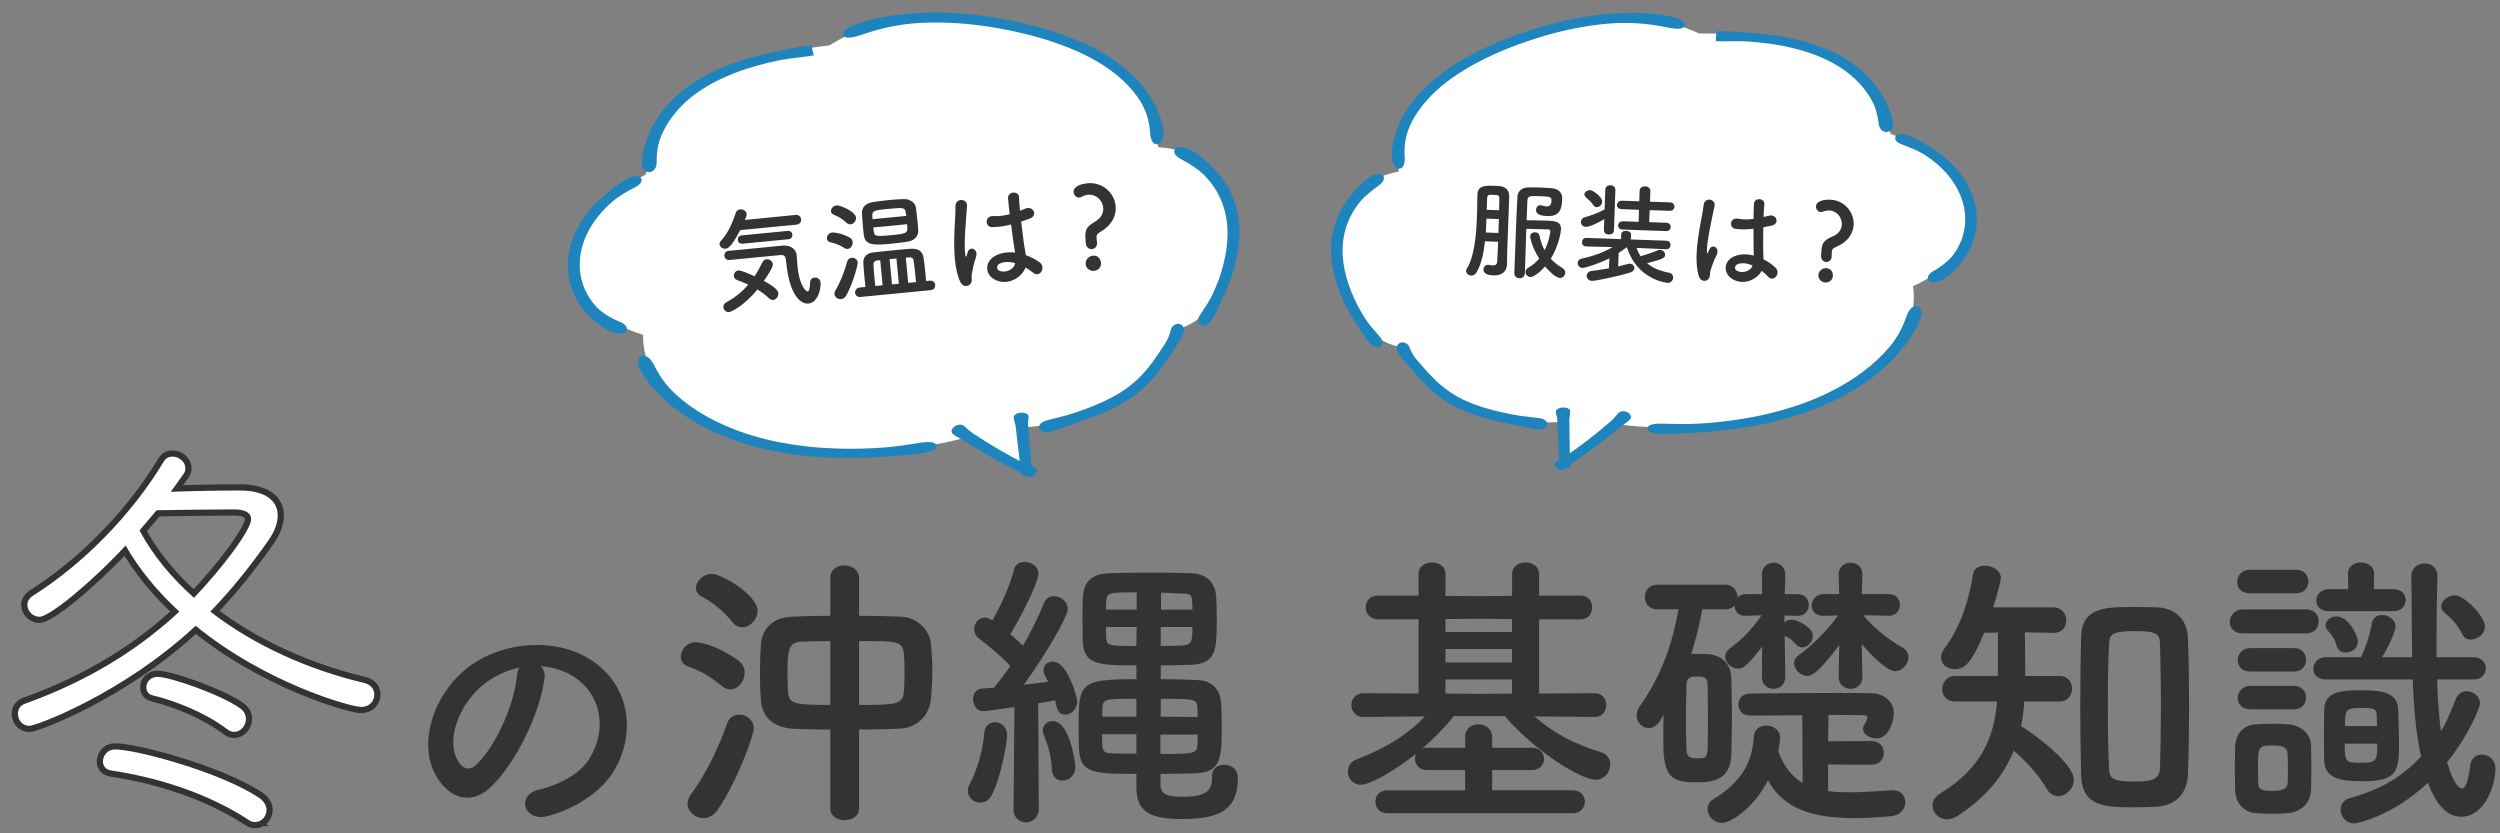 <?xml version="1.0" encoding="UTF-8"?><svg id="_レイヤー_2" xmlns="http://www.w3.org/2000/svg" xmlns:xlink="http://www.w3.org/1999/xlink" viewBox="0 0 1104 368"><rect x="0" y="0" width="1104" height="368" fill="#808080" stroke="none"/><defs><style>.cls-1{stroke:#333;stroke-width:5.48px;}.cls-1,.cls-2{fill:none;}.cls-3{fill:#fff;}.cls-4{stroke-width:1.73px;}.cls-4,.cls-5{fill:#1e84be;stroke:#1e84be;}.cls-6{fill:#333;}.cls-7{clip-path:url(#clippath);}.cls-5{stroke-width:1.8px;}</style><clipPath id="clippath"><rect class="cls-2" width="1104" height="368"/></clipPath></defs><g id="_レイヤー_1-2"><g class="cls-7"><g><path class="cls-6" d="M240.42,299.66c-1.9,15.13-12.62,37.64-24.06,48.23-9.17,8.46-19.17,3.81-24.41-6.43-7.5-14.77,.48-36.92,16.43-48,14.65-10.12,36.44-11.79,51.45-2.74,18.46,11.08,21.44,32.99,11.08,50.02-5.6,9.17-17.27,16.55-29.06,19.65-10.48,2.74-14.17-9.29-3.93-11.67,9.05-2.02,18.22-7.14,22.15-13.34,8.46-13.34,5.24-28.94-6.55-36.44-4.64-2.98-9.65-4.41-14.77-4.76,1.31,1.19,2.02,3.1,1.67,5.48Zm-26.44,2.26c-11.08,8.57-17.03,24.42-12.03,33.59,1.79,3.45,4.88,5.24,7.86,2.62,8.93-7.86,17.27-26.8,18.46-39.66,.12-1.43,.48-2.74,1.07-3.69-5.48,1.19-10.84,3.69-15.36,7.15Z"/><path class="cls-6" d="M318.88,303.03c-5.7-4.53-9.32-6.73-14.89-8.67-2.33-.78-3.37-2.59-3.37-4.4,0-2.98,2.72-6.35,6.47-6.35,1.42,0,8.42,.65,18.91,8.03,2.07,1.42,2.85,3.5,2.85,5.44,0,3.75-2.85,7.38-6.35,7.38-1.17,0-2.33-.39-3.63-1.42Zm-8.29,58.27c-3.63,0-6.99-2.98-6.99-6.47,0-1.3,.52-2.59,1.42-3.89,6.99-9.45,12.69-21.63,16.06-31.46,.91-2.72,3.11-3.89,5.44-3.89,3.11,0,6.35,2.33,6.35,6.09,0,3.11-7.38,23.31-15.8,35.74-1.81,2.72-4.27,3.88-6.47,3.88Zm12.82-86.63c-4.4-5.31-8.68-8.55-13.34-11.14-1.94-1.04-2.72-2.46-2.72-3.88,0-3.11,3.24-6.22,6.99-6.22,4.53,0,20.2,9.45,20.2,16.32,0,3.75-3.24,7.25-6.73,7.25-1.55,0-3.11-.65-4.4-2.33Zm43.25,47.52c-5.96-.13-11.52-.13-16.57-.39-9.19-.52-13.6-5.83-14.11-12.69-.26-3.63-.39-7.25-.39-10.75,0-4.53,.13-9.06,.39-13.34,.26-5.7,3.75-12.3,13.73-12.69,5.18-.26,11.01-.39,16.96-.39v-16.71c0-3.75,3.11-5.57,6.22-5.57s6.47,1.94,6.47,5.57v16.71c6.22,0,12.56,.13,18.52,.39,7.64,.26,12.69,6.47,13.21,11.78,.39,4.14,.65,8.29,.65,12.43s-.26,8.16-.65,12.3c-.65,6.48-5.44,12.56-13.86,12.95-5.57,.26-11.65,.39-17.87,.39v34.83c0,3.5-3.24,5.18-6.35,5.18s-6.35-1.68-6.35-5.18v-34.83Zm0-39.11c-4.53,0-8.8,.13-12.56,.26-5.96,.13-6.35,3.88-6.35,13.85,0,2.85,.13,5.83,.26,8.29,.52,5.18,1.94,5.83,18.65,5.83v-28.23Zm12.69,28.23c16.57,0,19.42-.26,19.81-5.96,.26-2.98,.26-5.83,.26-8.54,0-2.85,0-5.57-.26-8.03-.52-5.7-3.11-5.7-19.81-5.7v28.23Z"/><path class="cls-6" d="M432.95,354.43c-2.85,0-5.57-2.07-5.57-5.18,0-.91,.26-1.94,.91-3.11,3.11-5.83,5.83-15.02,6.35-22.53,.26-3.11,2.46-4.66,4.66-4.66,2.72,0,5.44,1.94,5.44,5.7,0,3.5-2.98,19.81-6.99,26.8-1.16,2.07-2.98,2.98-4.79,2.98Zm14.63,2.72l.39-44.93c-5.83,.91-12.82,1.81-13.73,1.81-2.98,0-4.53-2.72-4.53-5.31,0-2.33,1.3-4.53,3.88-4.66,1.56-.13,3.37-.26,5.44-.39,2.2-2.72,4.66-5.96,7.12-9.58-3.75-4.14-10.88-9.97-13.73-12.04-1.55-1.16-2.2-2.72-2.2-4.27,0-2.59,1.94-5.05,4.79-5.05,.78,0,1.42,.26,3.24,1.17,3.37-5.7,7.77-15.28,9.45-22.14,.65-2.59,2.59-3.63,4.79-3.63,2.98,0,6.09,2.07,6.09,5.18,0,4.27-9.06,21.5-12.43,26.68,1.94,1.68,4.01,3.63,5.57,5.18,3.88-6.73,7.25-13.6,9.19-18.65,.78-2.33,2.59-3.24,4.53-3.24,2.98,0,6.09,2.33,6.09,5.7s-10.1,20.59-19.42,33.41c4.02-.52,7.77-.91,10.75-1.3-.39-.91-.91-1.68-1.29-2.46-.52-1.04-.78-1.94-.78-2.72,0-2.2,1.94-3.75,4.14-3.75,6.47,0,10.75,15.8,10.75,17.48,0,3.63-2.72,5.96-5.18,5.96-2.85,0-3.63-1.55-4.53-6.34-1.94,.39-4.66,.78-7.51,1.29l.26,46.62c0,3.88-2.85,5.96-5.7,5.96s-5.44-1.94-5.44-5.83v-.13Zm16.96-17.35c-.26-5.18-1.55-10.49-3.5-14.89-.39-.91-.52-1.68-.52-2.46,0-2.46,2.07-4.01,4.27-4.01,8.03,0,10.1,19.81,10.1,20.2,0,3.88-2.98,6.09-5.7,6.09-2.33,0-4.53-1.55-4.66-4.92Zm47.91,6.86c.26,4.79,4.01,5.18,10.36,5.18,11.91,0,12.43-4.4,12.43-9.06,0-3.5,2.59-5.05,5.31-5.05,1.68,0,6.09,.78,6.09,5.83,0,14.37-8.42,18.13-24.86,18.13-14.37,0-19.94-3.63-19.94-13.73v-6.22c-19.29,0-24.99-.26-25.38-11.52-.13-2.59-.13-7.12-.13-11.14,0-17.48,1.16-19.16,25.51-19.16v-6.09c-17.61,0-23.31-.39-23.7-11.14,0-2.2-.13-5.83-.13-9.32s.13-7.12,.13-8.94c.26-6.35,2.72-11.01,11.65-11.26,5.7-.26,12.04-.26,18.39-.26s12.69,0,18.13,.26c7.25,.26,10.49,5.05,10.75,10.36,.13,1.94,.26,5.57,.26,9.32,0,13.98,0,20.33-11.65,20.72-4.4,.13-8.81,.26-13.08,.26v6.09c5.31,0,10.62,.13,16.06,.39,7.25,.26,10.36,4.79,10.62,10.49,.13,2.2,.26,5.7,.26,9.32,0,14.5-.26,20.98-11.52,21.37-5.05,.13-10.36,.26-15.54,.26v4.92Zm-10.62-22.4h-15.15c0,7.51,.13,8.29,4.53,8.42,3.11,.13,6.86,.13,10.62,.13v-8.55Zm0-15.67c-14.63,0-14.76,0-15.02,4.66v3.24h15.02v-7.9Zm.13-47c-12.56,0-13.21,0-13.47,4.27,0,.78-.13,2.07-.13,3.37h13.6v-7.64Zm0,15.28h-13.6c0,1.81,.13,3.5,.13,4.53,.13,3.75,1.04,3.88,13.34,3.88l.13-8.42Zm10.49,47.52v8.55c15.02,0,16.19-.13,16.32-4.27,0-1.16,.13-2.59,.13-4.27h-16.45Zm.13-47.52v8.42c3.24,0,6.6-.13,9.71-.26,4.27-.26,4.27-2.33,4.27-8.16h-13.99Zm16.32,39.75c0-1.43-.13-2.72-.13-3.75-.13-4.14-.39-4.27-16.19-4.27v7.9l16.32,.13Zm-2.33-47.39c0-1.56-.13-2.85-.13-3.63-.26-2.85-.52-3.37-4.27-3.5-3.11-.13-6.22-.26-9.45-.39v7.51h13.86Z"/><path class="cls-6" d="M612.68,359.1c-3.5,0-5.31-2.46-5.31-5.05s1.81-5.05,5.31-5.05h34.32v-8.94h-16.83c-3.5,0-5.31-2.46-5.31-4.92,0-.78,.13-1.55,.52-2.33-10.23,8.16-20.59,13.73-24.47,13.73-3.5,0-5.7-2.85-5.7-5.83,0-2.2,1.16-4.4,4.01-5.44,12.69-4.79,22.4-10.88,30.04-18.91l-27.06,.26h-.13c-3.5,0-5.31-2.59-5.31-5.18,0-2.72,1.81-5.31,5.44-5.31l24.22,.13v-32.76h-17.74c-3.75,0-5.57-2.59-5.57-5.31s1.81-5.18,5.57-5.18h17.74v-9.45c0-3.5,2.98-5.18,5.96-5.18s5.96,1.68,5.96,5.18v9.58l14.89,.13,14.5-.13v-9.58c0-3.5,2.98-5.18,5.96-5.18s5.96,1.68,5.96,5.18v9.45h18.26c3.5,0,5.18,2.59,5.18,5.18,0,2.72-1.68,5.31-5.18,5.31h-18.26v32.76l24.6-.13c3.37,0,5.05,2.59,5.05,5.18,0,2.72-1.68,5.31-4.92,5.31h-.13l-26.67-.26c8.81,7.64,18.13,12.43,29.39,15.8,2.85,.91,4.14,3.11,4.14,5.44,0,3.37-2.59,6.74-6.6,6.74-5.96,0-25.9-11.78-40.01-28.1h-22.53c-3.75,4.79-8.55,9.71-13.85,14.24,.65-.26,1.29-.26,2.07-.26h16.83v-4.79c0-3.75,2.85-5.57,5.83-5.57s6.09,1.94,6.09,5.7v4.66h17.61c3.5,0,5.31,2.46,5.31,4.92s-1.81,4.92-5.31,4.92h-17.61v8.94h35.61c3.5,0,5.31,2.46,5.31,5.05s-1.81,5.05-5.31,5.05h-81.84Zm55.03-85.72l-14.5-.13-14.89,.13v5.7h29.39v-5.7Zm0,13.21h-29.39v5.96h29.39v-5.96Zm0,13.47h-29.39v6.22l15.02,.13,14.37-.13v-6.22Z"/><path class="cls-6" d="M788.39,298.88c0,3.5-2.59,5.31-5.18,5.31s-5.18-1.81-5.18-5.31v-.13l.13-13.21c-7.12,9.45-9.06,9.71-10.62,9.71-2.98,0-5.7-2.59-5.7-5.31,0-1.17,.52-2.46,1.94-3.5,5.44-4.01,10.1-8.67,14.11-14.76l-7.12,.26h-.26c-2.98,0-4.53-2.2-4.53-4.53-.91,1.04-2.33,1.68-4.14,1.68h-10.1c-1.3,6.86-2.85,13.47-4.92,19.68h5.44c8.29,0,12.17,4.4,12.3,10.88,.13,5.83,.26,11.39,.26,16.96s-.13,11.14-.26,16.7c-.39,10.88-7.77,12.17-15.15,12.17-10.88,0-14.89-1.81-14.89-17.48,0-4.27,0-8.42,.13-12.43l-1.55,2.72c-1.43,2.2-3.24,3.24-4.92,3.24-2.85,0-5.44-2.46-5.44-5.57,0-1.16,.39-2.59,1.29-3.88,9.19-13.34,13.98-25.51,17.22-42.99h-9.45c-3.63,0-5.44-2.72-5.44-5.44s1.81-5.44,5.44-5.44h30.04c3.63,0,5.44,2.85,5.44,5.57,.78-.78,2.07-1.42,3.5-1.42h7.38l-.13-8.42v-.13c0-3.5,2.59-5.31,5.18-5.31s5.18,1.81,5.18,5.31v.13l-.26,8.42h5.7c3.37,0,4.92,2.33,4.92,4.79,0,2.33-1.55,4.79-4.79,4.79h-.13l-5.83-.13v3.11c.78-.78,1.81-1.29,2.98-1.29,2.72,0,9.58,3.37,9.58,7.12,0,2.72-2.33,5.18-4.79,5.18-.91,0-1.94-.52-2.85-1.55-1.43-1.81-2.85-2.59-4.79-3.63l.26,18v.13Zm-34.19,20.07c0-5.57,0-11.14-.13-16.45,0-2.98-1.04-3.75-4.66-3.75-3.24,0-4.66,.65-4.66,3.88-.13,4.92-.26,10.23-.26,15.54,0,4.27,.13,8.68,.26,12.82,.13,2.85,.91,3.88,4.79,3.88,3.37,0,4.27-.13,4.53-4.01,.13-3.88,.13-7.9,.13-11.91Zm53.09,18.64v11.78c2.98,.39,6.09,.52,9.32,.52,5.96,0,12.43-.52,19.04-.91h.39c3.5,0,5.31,2.59,5.31,5.31s-1.94,5.7-5.96,6.09c-6.09,.65-11.65,.91-16.57,.91-21.36,0-32.11-5.83-38.07-16.7-5.96,11.66-15.93,18.78-20.33,18.78-3.76,0-6.35-3.11-6.35-6.09,0-1.55,.65-3.24,2.46-4.27,13.08-8.03,17.22-16.7,18-27.84,.26-3.37,2.85-4.79,5.44-4.79,2.98,0,6.09,1.94,6.09,5.18v.52c-.13,1.94-.39,3.89-.78,5.83,2.59,6.73,6.21,11.14,10.75,13.85l-.13-29.91c-9.32,.13-18.26,.13-23.18,.13-3.37,0-5.05-2.46-5.05-4.92,0-2.33,1.68-4.79,5.05-4.79,8.54-.13,24.08-.26,37.68-.26,6.22,0,11.91,0,16.32,.13,4.92,.13,9.58,3.5,9.58,8.8,0,2.98-1.94,11.14-7.64,11.14-2.98,0-5.96-1.81-5.96-4.27,0-.52,.13-1.04,.52-1.68,.39-.52,.78-1.3,1.17-2.33,.13-.39,.26-.65,.26-.91,0-.78-.65-1.04-1.81-1.04-3.75-.13-9.32-.13-15.41-.13l-.13,11.65,19.04-.13c3.75,0,5.57,2.59,5.57,5.18,0,2.72-1.81,5.31-5.57,5.31l-19.04-.13Zm15.15-38.72c0,3.5-2.59,5.31-5.18,5.31-2.72,0-5.31-1.81-5.31-5.31v-.13l.26-13.86c-9.58,12.82-12.43,13.6-14.11,13.6-2.98,0-5.83-2.85-5.83-5.57,0-1.29,.65-2.59,2.07-3.63,5.44-3.88,12.17-10.23,17.35-17.48l-6.35,.13h-.26c-3.37,0-5.05-2.2-5.05-4.53,0-2.46,1.94-5.05,5.31-5.05h6.86l-.26-8.42v-.13c0-3.5,2.59-5.31,5.31-5.31s5.18,1.81,5.18,5.31v.13l-.26,8.42h11.91c3.37,0,4.92,2.33,4.92,4.79,0,2.33-1.68,4.79-4.79,4.79h-.13l-11.27-.26c5.05,6.09,10.62,10.36,17.22,14.24,1.94,1.04,2.72,2.72,2.72,4.4,0,2.98-2.72,6.09-5.83,6.09-3.89,0-11.4-8.03-14.76-11.91l.26,14.25v.13Z"/><path class="cls-6" d="M893.92,309.76c-.26,3.75-.65,7.38-1.43,10.88,7.51,4.66,23.31,16.83,23.31,23.7,0,4.01-3.5,7.25-6.86,7.25-1.94,0-3.88-.91-5.18-3.37-3.11-5.57-9.32-12.43-14.5-16.71-4.4,10.88-12.04,20.46-24.73,28.75-1.68,1.04-3.24,1.56-4.66,1.56-3.75,0-6.47-2.98-6.47-6.09,0-1.94,1.04-3.88,3.37-5.31,17.87-10.88,23.83-24.35,25.12-40.66h-18.52c-3.88,0-5.7-2.72-5.7-5.44s1.94-5.83,5.7-5.83h18.91v-19.16l-6.09,.13c-5.44,13.34-8.68,16.06-12.95,16.06-3.24,0-6.09-2.07-6.09-5.05,0-1.3,.39-2.59,1.56-4.14,7.25-9.71,10.88-21.75,12.56-32.76,.39-2.59,2.72-3.75,5.18-3.75,3.37,0,7.12,2.07,7.12,5.31,0,.65-.13,2.33-3.37,13.08h26.54c3.76,0,5.7,2.85,5.7,5.7s-1.81,5.57-5.44,5.57h-.26l-12.56-.26c.13,5.96,.13,13.73,.13,19.29h15.28c3.63,0,5.44,2.85,5.44,5.57s-1.81,5.7-5.44,5.7h-15.67Zm48.95,46.75c-13.21,0-23.44-.13-23.83-14.25-.26-9.71-.39-20.2-.39-30.69s.13-21.11,.39-30.69c.39-12.69,11.01-12.82,22.27-12.82,3.75,0,7.64,0,11.14,.13,7.9,.26,13.47,5.18,13.73,13.6,.39,9.19,.52,19.42,.52,29.78s-.13,20.72-.52,30.3c-.26,8.16-4.92,13.85-13.99,14.37-2.72,.13-5.96,.26-9.32,.26Zm11.39-45.19c0-9.58-.13-19.04-.39-26.67-.13-4.66-1.04-5.96-11.14-5.96-10.88,0-11.27,1.94-11.39,5.96-.39,7.51-.52,16.7-.52,25.9,0,10.1,.13,20.33,.52,28.62,.13,4.79,1.68,5.96,11.91,5.96,8.03,0,10.49-1.43,10.62-6.35,.26-8.16,.39-17.87,.39-27.45Z"/><path class="cls-6" d="M990.51,279.72c-4.01,0-5.83-2.46-5.83-5.05,0-2.72,2.07-5.57,5.83-5.57h27.84c3.75,0,5.57,2.59,5.57,5.31s-1.81,5.31-5.57,5.31h-27.84Zm19.68,79.38c-1.94,.13-4.27,.26-6.73,.26s-4.92-.13-7.12-.26c-5.57-.39-9.19-4.53-9.32-10.23,0-3.37-.13-6.73-.13-9.97s.13-6.35,.13-9.19c.13-4.92,3.24-9.58,9.19-9.84,2.59-.13,5.18-.26,7.64-.26s4.79,.13,6.73,.26c4.66,.26,9.84,3.63,9.97,9.19,.13,2.98,.13,6.47,.13,9.97s0,6.86-.13,9.71c-.13,5.83-4.27,9.84-10.36,10.36Zm-16.7-97.12c-3.75,0-5.57-2.46-5.57-4.92,0-2.72,1.94-5.44,5.57-5.44h20.59c3.5,0,5.31,2.59,5.31,5.18s-1.81,5.18-5.31,5.18h-20.59Zm.26,34.57c-3.75,0-5.57-2.46-5.57-4.92,0-2.72,1.94-5.44,5.57-5.44h19.29c3.5,0,5.31,2.59,5.31,5.18s-1.81,5.18-5.31,5.18h-19.29Zm0,16.7c-3.75,0-5.57-2.46-5.57-4.92,0-2.72,1.94-5.44,5.57-5.44h19.29c3.5,0,5.31,2.59,5.31,5.18s-1.81,5.18-5.31,5.18h-19.29Zm16.57,26.16c0-2.46,0-4.92-.13-6.73-.26-2.98-2.59-3.5-6.6-3.5-6.47,0-6.47,.78-6.47,10.1,0,2.46,.13,4.92,.13,6.86,.13,2.72,1.81,3.11,6.86,3.11s6.09-1.94,6.09-3.24c.13-1.81,.13-4.27,.13-6.6Zm65.91-39.36c.26,8.03,.78,15.93,1.68,22.92,2.85-4.79,4.79-9.71,6.6-14.37,.91-2.33,2.85-3.37,4.79-3.37,2.85,0,5.83,2.2,5.83,5.31,0,1.94-4.79,13.99-14.5,26.03,3.24,11.26,6.09,11.66,6.6,11.66,1.42,0,2.72-2.85,3.63-10.36,.39-3.11,2.72-4.66,5.18-4.66,2.85,0,5.96,2.2,5.96,6.34,0,6.35-4.27,21.11-15.15,21.11-5.96,0-11.14-5.05-14.63-15.02-16.06,15.02-31.47,18-32.63,18-3.63,0-5.96-3.11-5.96-6.09,0-2.2,1.29-4.4,4.27-5.18,14.76-4.02,23.95-10.49,31.21-18.26-2.2-10.23-3.24-21.88-3.63-34.06h-38.46c-3.75,0-5.44-2.33-5.44-4.66,0-2.59,1.94-5.18,5.44-5.18h15.54c2.07-4.02,3.88-9.58,4.79-14.76,.52-2.72,2.46-3.88,4.53-3.88,2.85,0,5.96,2.07,5.96,5.18,0,1.16-1.42,6.09-5.96,13.47h13.34c-.26-11.91-.13-24.09-.39-35.61v-.13c0-3.75,2.98-5.7,5.83-5.7s5.7,1.81,5.7,5.83v.13c-.26,8.42-.39,18.39-.39,28.62v6.86h16.45c3.5,0,5.31,2.46,5.31,4.92s-1.81,4.92-5.31,4.92h-16.19Zm-47.91-30.17c-3.75,0-5.44-2.33-5.44-4.66,0-2.46,1.94-5.05,5.44-5.05h8.68l-.13-6.73v-.13c0-3.24,2.85-4.92,5.7-4.92s5.83,1.68,5.83,5.05l-.13,6.73h8.8c3.5,0,5.31,2.46,5.31,4.79,0,2.46-1.81,4.92-5.31,4.92h-28.75Zm-1.94,66.3c-.13-2.33-.13-5.83-.13-9.58,0-5.05,0-10.36,.13-13.47,.26-8.16,8.55-8.29,16.83-8.29,6.86,0,15.54,.39,15.8,8.16,.13,4.14,.39,9.71,.39,14.76,0,11.91-.13,17.22-15.54,17.22-9.19,0-17.09-.65-17.48-8.81Zm9.45-48.04c-1.81,0-3.5-.91-4.01-2.98-.65-2.98-2.07-4.66-3.76-6.6-.78-.78-1.04-1.68-1.04-2.46,0-2.2,2.33-3.89,4.79-3.89,5.57,0,9.45,8.94,9.45,11.01,0,3.11-2.72,4.92-5.44,4.92Zm-.39,40.27c0,8.03,.26,8.42,6.99,8.42s7.38-.39,7.38-8.42h-14.37Zm14.24-7.77c0-1.81-.13-3.63-.13-5.05-.13-2.33-.78-2.98-6.73-2.98-7.25,0-7.25,.91-7.25,8.03h14.11Zm41.44-38.2c-1.55,0-2.98-.65-3.75-2.33-2.33-4.79-5.31-7.38-8.03-9.71-.91-.78-1.3-1.68-1.3-2.59,0-2.46,3.11-4.92,5.96-4.92,4.27,0,13.34,9.19,13.34,13.85,0,3.24-3.24,5.7-6.22,5.7Z"/></g><g><path class="cls-1" d="M75.42,217.18c10.43-.38,21.62-.57,30.53-.57,11.57,0,16.69,4.74,16.69,11,0,3.22-1.33,7.02-3.98,10.81-6.64,9.48-14.98,20.48-25.79,31.67,19.34,14.98,43.61,25.79,67.88,31.48,3.22,.76,4.55,3.03,4.55,5.12,0,2.84-2.09,5.5-5.88,5.5-4.17,0-41.72-10.24-73.01-35.84-32.62,30.34-70.73,44.18-73.38,44.18-3.22,0-5.12-2.65-5.12-5.31,0-1.9,.95-3.79,3.41-4.55,29.96-10.81,51.58-25.41,67.88-40.58-9.67-8.91-17.83-18.77-23.7-29.2-15.74,16.88-33.75,31.48-38.11,31.48-2.84,0-5.31-2.47-5.31-5.31,0-1.33,.76-2.84,2.47-3.98,21.62-13.65,43.23-35.08,57.83-59.35,.95-1.52,2.27-2.09,3.79-2.09,2.84,0,5.69,2.27,5.69,5.12,0,.76-.19,1.71-.76,2.47l-5.69,7.96Zm34.32,144.87c-17.83-11.76-40.2-18.77-60.68-21.81-2.47-.38-3.6-2.09-3.6-3.98,0-2.65,2.09-5.31,5.31-5.31,9.1,0,46.46,9.86,63.71,21.43,2.28,1.52,3.22,3.6,3.22,5.31,0,2.84-2.27,5.31-4.93,5.31-.95,0-2.09-.19-3.03-.95Zm1.14-132.74c0-3.03-2.84-4.36-7.58-4.36-9.86,0-22.19,.19-34.13,.38l-7.58,8.91c5.88,11,14.22,21.05,24.08,29.77,12.52-13.08,25.22-29.96,25.22-34.7Zm-10.81,92.54c-9.48-7.21-22.57-12.32-32.62-14.79-1.9-.38-2.84-1.9-2.84-3.6,0-2.09,1.71-4.55,4.93-4.55,5.69,0,28.25,7.97,36.41,13.84,1.9,1.33,2.65,3.04,2.65,4.74,0,2.84-2.27,5.69-5.12,5.69-1.14,0-2.27-.38-3.41-1.33Z"/><path class="cls-3" d="M75.42,217.18c10.43-.38,21.62-.57,30.53-.57,11.57,0,16.69,4.74,16.69,11,0,3.22-1.33,7.02-3.98,10.81-6.64,9.48-14.98,20.48-25.79,31.67,19.34,14.98,43.61,25.79,67.88,31.48,3.22,.76,4.55,3.03,4.55,5.12,0,2.84-2.09,5.5-5.88,5.5-4.17,0-41.72-10.24-73.01-35.84-32.62,30.34-70.73,44.18-73.38,44.18-3.22,0-5.12-2.65-5.12-5.31,0-1.9,.95-3.79,3.41-4.55,29.96-10.81,51.58-25.41,67.88-40.58-9.67-8.91-17.83-18.77-23.7-29.2-15.74,16.88-33.75,31.48-38.11,31.48-2.84,0-5.31-2.47-5.31-5.31,0-1.33,.76-2.84,2.47-3.98,21.62-13.65,43.23-35.08,57.83-59.35,.95-1.52,2.27-2.09,3.79-2.09,2.84,0,5.69,2.27,5.69,5.12,0,.76-.19,1.71-.76,2.47l-5.69,7.96Zm34.32,144.87c-17.83-11.76-40.2-18.77-60.68-21.81-2.47-.38-3.6-2.09-3.6-3.98,0-2.65,2.09-5.31,5.31-5.31,9.1,0,46.46,9.86,63.71,21.43,2.28,1.52,3.22,3.6,3.22,5.31,0,2.84-2.27,5.31-4.93,5.31-.95,0-2.09-.19-3.03-.95Zm1.14-132.74c0-3.03-2.84-4.36-7.58-4.36-9.86,0-22.19,.19-34.13,.38l-7.58,8.91c5.88,11,14.22,21.05,24.08,29.77,12.52-13.08,25.22-29.96,25.22-34.7Zm-10.81,92.54c-9.48-7.21-22.57-12.32-32.62-14.79-1.9-.38-2.84-1.9-2.84-3.6,0-2.09,1.71-4.55,4.93-4.55,5.69,0,28.25,7.97,36.41,13.84,1.9,1.33,2.65,3.04,2.65,4.74,0,2.84-2.27,5.69-5.12,5.69-1.14,0-2.27-.38-3.41-1.33Z"/></g><g><path class="cls-3" d="M285.18,77.03s3.93-26.58,24.39-40.05c20.46-13.47,56.7-16.94,56.7-16.94,0,0,10.24-6.54,20.71-9.56,10.47-3.02,41.21-4.57,68.6,2.74s39.78,17.14,46.44,24.97c6.66,7.83,8.79,23.81,8.79,23.81l.76,3.1s11.76-.35,20.14,8.16c8.39,8.51,15.47,22.99,13.5,36.09-1.98,13.09-8.18,30.38-24.11,35.71,.42,6.65-12.99,25.18-32.61,34.28-19.62,9.1-36.42,9.37-36.42,9.37l1.72,18.36-27.24-14s-11.51,4.26-38.88,5.99-47.53,2.22-81.24-16.48c-24.4-13.39-22.38-34.74-22.38-34.74,0,0-21.09-5.35-29.46-22.5-8.37-17.16,8.46-34.72,14.39-38.63,5.92-3.91,16.21-9.67,16.21-9.67Z"/><path class="cls-5" d="M268.27,86.32c1.66-1.38,3.42-2.74,5.09-3.95,.85-.59,1.66-1.17,2.46-1.65,.39-.25,.77-.49,1.14-.7,.38-.21,.73-.4,1.07-.58,.85-.46,1.79-.71,2.57-.78,.78-.06,1.39,.07,1.68,.4,.29,.33,.21,.79-.14,1.27-.35,.47-.98,.96-1.77,1.39-1.85,.95-3.72,2-5.43,3.03-.42,.26-.83,.52-1.24,.77-.4,.25-.77,.52-1.14,.77-.74,.49-1.38,.99-1.94,1.44-8.21,6.76-13.5,15.23-15.04,23.89-.77,4.33-.61,8.7,.58,12.9,1.19,4.19,3.4,8.22,6.69,11.71,1.04,1.11,2.55,2.36,4.35,3.53,1.8,1.17,3.9,2.24,6.04,3.1,.46,.2,.89,.38,1.25,.62,.18,.11,.34,.24,.49,.35,.15,.11,.29,.23,.41,.35,.48,.48,.67,1,.42,1.44-.26,.44-.94,.7-1.88,.76-.24,.01-.49,.02-.75,0-.26-.01-.52-.05-.8-.1-.54-.1-1.14-.24-1.67-.47-1.74-.69-3.74-1.83-5.65-3.24-1.92-1.41-3.72-3.1-5.34-4.83-3.53-3.82-5.84-8.15-7.07-12.63-1.22-4.48-1.34-9.13-.48-13.7,.86-4.57,2.7-9.07,5.43-13.32,2.72-4.24,6.3-8.24,10.67-11.78Z"/><path class="cls-5" d="M343.15,23.61c4.92-1,9.97-2.1,13.25-2.5,.44-.06,.86-.08,1.25-.08l.56,2.67c-1.5,.03-2.66-.34-2.81-.95-.15-.61,.76-1.29,2.16-1.7l.56,2.67c-.36,.1-.77,.18-1.19,.23-4.64,.57-9.68,1.13-13.04,1.81-3.1,.63-6.16,1.37-9.18,2.19-.75,.2-1.49,.43-2.24,.65-.75,.21-1.49,.43-2.22,.68l-2.2,.71-2.16,.77c-.36,.13-.72,.25-1.08,.39l-1.06,.42c-.7,.28-1.42,.55-2.11,.84-1.37,.6-2.76,1.18-4.08,1.84-1.35,.62-2.62,1.32-3.91,2-.64,.34-1.24,.72-1.87,1.08-.62,.36-1.24,.72-1.82,1.12-9.6,6.04-16.31,14.23-19.42,22.87-.5,1.37-.91,3.1-1.14,4.95-.06,.46-.11,.93-.17,1.4-.04,.47-.05,.95-.08,1.43-.09,.96-.06,1.92-.08,2.86,0,.21-.03,.41-.06,.6-.02,.19-.06,.38-.11,.56-.1,.36-.26,.69-.46,.98-.4,.57-.98,.96-1.65,1.02-.66,.06-1.28-.25-1.75-.79-.23-.27-.43-.61-.57-.98-.07-.19-.13-.39-.18-.6-.03-.21-.04-.43-.03-.65,0-.35,.03-.72,.05-1.12,.03-.4,.05-.81,.13-1.25,.08-.43,.16-.89,.24-1.36,.04-.23,.09-.47,.13-.71,.05-.24,.12-.48,.18-.73,.26-.98,.5-2.01,.86-3.04,.17-.52,.31-1.04,.5-1.56,.2-.52,.39-1.04,.57-1.56,.1-.29,.19-.58,.31-.86l.37-.85c.25-.57,.48-1.14,.75-1.7,.58-1.11,1.11-2.24,1.81-3.32,1.28-2.2,2.86-4.31,4.59-6.36l1.35-1.52c.45-.5,.97-.98,1.44-1.48,.94-.99,2.05-1.91,3.08-2.86,.55-.46,1.12-.9,1.68-1.35l.84-.67,.89-.64,1.79-1.28,1.88-1.21c.62-.41,1.27-.79,1.93-1.17,.66-.37,1.3-.77,1.98-1.13,1.36-.71,2.7-1.44,4.13-2.08,1.39-.68,2.85-1.28,4.28-1.9,.72-.3,1.47-.58,2.21-.87l1.11-.43c.37-.14,.75-.27,1.12-.4l2.26-.79,2.29-.73c.76-.25,1.53-.47,2.31-.69,.78-.22,1.55-.45,2.33-.66,3.12-.83,6.29-1.57,9.48-2.21Z"/><path class="cls-5" d="M507.63,43.85c1.55,2.59,2.86,5.3,3.77,7.86,.49,1.27,.77,2.52,1.07,3.66,.11,.58,.19,1.13,.28,1.66,.04,.26,.08,.52,.11,.77,.03,.25,.03,.49,.04,.73,.02,.6-.01,1.17-.09,1.69-.1,.52-.29,.99-.49,1.38-.41,.78-.94,1.25-1.51,1.24-.56,0-1.05-.48-1.39-1.22-.17-.37-.28-.8-.39-1.28-.12-.48-.2-1.01-.22-1.56-.16-2.55-.61-5.18-1.34-7.61-.74-2.43-1.78-4.63-2.78-6.38-3.87-6.4-9.8-12.11-17.07-16.77-7.3-4.67-15.86-8.35-24.95-11.21-4.56-1.43-9.26-2.65-14.05-3.7-4.79-1.06-9.67-1.93-14.6-2.61-4.93-.69-9.94-1.13-14.97-1.34-5.03-.19-10.09-.17-15.11,.22-.8,.04-1.64,.16-2.52,.25-.88,.1-1.8,.18-2.74,.33-1.87,.31-3.89,.58-5.91,1.05-.51,.11-1.02,.21-1.54,.32-.26,.06-.52,.1-.77,.16l-.76,.2c-1.02,.26-2.05,.53-3.08,.79-1.02,.29-2.02,.62-3.03,.92-.5,.16-1.02,.29-1.5,.47-.49,.18-.97,.35-1.45,.52-.84,.31-1.68,.53-2.46,.74-.76,.23-1.48,.39-2.12,.49-1.29,.2-2.28,.14-2.63-.25-.35-.39,.03-1.03,.95-1.78,.46-.37,1.06-.77,1.77-1.17,.72-.38,1.57-.72,2.48-1.05,.36-.13,.73-.26,1.12-.39,.39-.13,.78-.28,1.21-.39,.85-.23,1.74-.48,2.67-.74,.47-.12,.94-.26,1.43-.38,.5-.11,1-.22,1.51-.33,1.03-.21,2.08-.46,3.17-.66,4.37-.8,9.2-1.35,13.97-1.73,5.26-.4,10.52-.4,15.73-.18,5.21,.23,10.37,.7,15.43,1.43,5.07,.72,10.06,1.63,14.95,2.73,4.89,1.1,9.71,2.36,14.38,3.85,9.33,2.98,18.16,6.8,25.72,11.68,7.55,4.89,13.7,10.87,17.71,17.58Z"/><path class="cls-5" d="M389.3,198.62c6.77-.46,13.58-1.67,17.9-2.32,2.75-.43,5.15-.17,5.38,.6,.23,.77-1.88,1.77-4.7,2.21-6.49,.99-13.59,1.42-18.41,1.73-1.12,.1-2.23,.15-3.35,.21-1.12,.05-2.24,.13-3.36,.17-2.24,.06-4.48,.16-6.72,.15-4.48,.06-8.95-.11-13.39-.37l-3.33-.25-.83-.06-.83-.09-1.65-.17c-2.21-.2-4.39-.52-6.58-.81-4.34-.67-8.66-1.44-12.84-2.48-8.43-1.98-16.33-4.91-23.57-8.45-.89-.45-1.77-.93-2.65-1.4l-1.32-.7c-.43-.24-.85-.5-1.27-.75l-2.53-1.5-2.41-1.6-1.2-.8-1.14-.85-2.27-1.7-2.12-1.79c-.35-.3-.71-.59-1.06-.9l-.98-.94c-.82-.81-1.83-1.66-2.74-2.66-.94-.98-2-2.01-2.92-3.16-.48-.57-.96-1.14-1.45-1.73-.43-.61-.87-1.22-1.31-1.83-.92-1.22-1.61-2.52-2.32-3.79-.15-.28-.29-.55-.39-.82-.09-.28-.16-.55-.21-.81-.1-.52-.13-1.01-.08-1.43,.09-.84,.48-1.42,1.12-1.56,.64-.14,1.42,.18,2.15,.78,.36,.3,.72,.68,1.03,1.11,.16,.22,.31,.45,.45,.69,.15,.24,.32,.49,.46,.75,.22,.41,.46,.85,.69,1.31,.25,.46,.45,.97,.78,1.47,.3,.5,.62,1.03,.94,1.57,.32,.55,.64,1.11,1.06,1.66,.8,1.11,1.57,2.31,2.59,3.44,.49,.57,.98,1.15,1.49,1.72,.56,.55,1.12,1.1,1.68,1.65l.93,.9c.33,.29,.67,.58,1.01,.86l2.02,1.72,2.16,1.64,1.08,.82,1.15,.77,2.3,1.54,2.42,1.45c.41,.24,.8,.49,1.21,.72l1.27,.68c.85,.45,1.68,.91,2.54,1.35,6.95,3.44,14.53,6.29,22.66,8.24,4.03,1.03,8.21,1.79,12.42,2.45,2.12,.29,4.23,.61,6.38,.82l1.61,.17,.8,.09,.81,.06,3.24,.26c4.33,.27,8.68,.45,13.06,.41,2.18,.02,4.38-.07,6.56-.12,1.09-.03,2.19-.1,3.28-.15,1.09-.05,2.19-.1,3.28-.19Z"/><path class="cls-5" d="M514.96,152.7c.83-1.29,1.54-2.61,2.02-3.81,.49-1.2,.75-2.26,.91-3.05,.12-.51,.38-.95,.77-1.3,.37-.34,.88-.6,1.44-.63,.56-.03,1.08,.18,1.45,.59,.35,.41,.53,1.01,.38,1.65-.32,1.47-1.08,2.9-1.88,4.14-.8,1.25-1.63,2.35-2.21,3.25-2.14,3.36-4.31,6.74-6.87,10.03-2.56,3.28-5.53,6.49-9.2,9.33l-1.38,1.06c-.48,.34-.97,.67-1.45,1-.95,.68-2,1.29-3.01,1.92-2.09,1.21-4.23,2.38-6.48,3.41-4.46,2.12-9.18,3.89-13.96,5.5-3.04,1.02-7.37,2.7-11.56,3.91-1.82,.53-3.67,.25-4.12-.61-.45-.86,.65-1.98,2.46-2.51,2.84-.82,7.51-1.74,11.75-3.16,4.68-1.54,9.26-3.22,13.53-5.22,2.16-.98,4.2-2.07,6.18-3.2,.95-.59,1.96-1.16,2.85-1.79l1.38-.93,1.3-.98c3.45-2.62,6.31-5.64,8.83-8.8,2.52-3.16,4.7-6.48,6.87-9.81Z"/><path class="cls-5" d="M539.11,131.38c-.85,1.78-1.71,3.59-2.5,5.24-.82,1.64-1.59,3.13-2.33,4.25-.92,1.43-2.56,2.31-3.55,1.98-1.02-.33-1.04-1.69-.16-3.08,2.08-3.16,4.36-6.59,5.54-9.02,2.15-4.5,3.83-9.1,5.01-13.75,1.18-4.65,1.87-9.33,1.86-13.99-.01-4.65-.74-9.27-2.4-13.69-1.65-4.41-4.29-8.6-7.88-12.31-.55-.6-1.26-1.22-2.02-1.88-.8-.64-1.64-1.32-2.6-1.97-1.88-1.32-4.04-2.6-6.2-3.74-.48-.24-.89-.51-1.24-.79-.34-.29-.64-.55-.85-.83-.41-.56-.51-1.11-.15-1.51,.36-.4,1.12-.58,2.08-.52,.47,.03,1.02,.11,1.55,.27,.53,.16,1.08,.38,1.61,.65,1.62,.88,3.58,2.13,5.46,3.68,1.89,1.54,3.76,3.32,5.49,5.12,3.8,3.98,6.54,8.45,8.24,13.11,1.7,4.66,2.41,9.5,2.37,14.32-.04,4.83-.8,9.65-2.06,14.41-1.26,4.76-3.02,9.46-5.27,14.07Z"/><path class="cls-5" d="M451.93,205.43c1.57,.79,3.5,1.28,4.54,1.78,.66,.31,.66,1.11,0,1.78-.66,.67-1.73,.95-2.41,.63-1.55-.73-2.95-1.78-4.06-2.34-8.33-4.08-16.25-8.56-23.72-13.39-1.17-.78-3.23-1.67-4.78-2.76-.68-.47-.45-1.4,.52-2.08,.97-.67,2.29-.84,2.95-.38,1.04,.73,2.28,2.17,3.94,3.27,7.23,4.85,14.91,9.37,23.02,13.51Z"/><path class="cls-5" d="M454.61,205.28c.11,1.14,.74,2.26,.81,3,.05,.47-.83,.93-1.95,1.02-1.13,.09-2.08-.21-2.13-.69-.11-1.08,.18-2.28,.1-3.07l-2.08-17.65c-.09-.94-.71-2.27-.84-3.54-.06-.55,.97-1.09,2.3-1.2,1.33-.11,2.45,.25,2.5,.81,.09,.87-.37,2.29-.23,3.63l1.52,17.69Z"/></g><g><path class="cls-3" d="M834.85,59.06s-7.05-24.84-28.23-35.14c-21.18-10.3-56.15-9.09-56.15-9.09,0,0-10.58-4.96-20.93-6.53-10.35-1.57-39.85,.78-65.04,11.15-25.19,10.37-35.78,21.28-41.16,29.58-5.38,8.29-5.42,23.79-5.42,23.79l-.34,3.04s-11.25,1.13-18.18,10.28c-6.94,9.15-11.89,23.84-8.37,36.07,3.51,12.23,11.57,27.94,27.42,31.04,.43,6.39,15.52,22.39,35.34,28.62,19.83,6.23,35.88,4.4,35.88,4.4l.65,17.71,24.22-16.73s11.5,2.63,37.8,.87c26.3-1.76,45.58-3.8,75.38-25.82,21.59-15.8,17.01-35.9,17.01-35.9,0,0,19.43-7.72,25.28-25.12,5.85-17.39-12.39-32.04-18.52-35.03-6.13-2.99-16.66-7.2-16.66-7.2Z"/><path class="cls-4" d="M852.13,65.81c-1.75-1.11-3.6-2.18-5.35-3.13-.88-.46-1.72-.91-2.55-1.27-.41-.19-.79-.37-1.17-.53-.38-.15-.75-.29-1.09-.42-.87-.34-1.8-.46-2.54-.42-.75,.04-1.32,.24-1.55,.59-.24,.35-.1,.78,.29,1.19,.39,.41,1.05,.79,1.86,1.1,1.88,.67,3.8,1.44,5.55,2.21,.43,.2,.86,.39,1.28,.58,.41,.19,.8,.4,1.18,.59,.77,.38,1.44,.77,2.03,1.14,8.66,5.42,14.76,12.84,17.3,20.9,1.28,4.03,1.67,8.22,1.05,12.37-.61,4.14-2.22,8.26-4.92,11.99-.85,1.19-2.13,2.57-3.71,3.9-1.57,1.34-3.44,2.62-5.37,3.71-.41,.25-.8,.48-1.11,.74-.16,.13-.29,.27-.43,.4-.13,.13-.25,.25-.35,.38-.39,.51-.52,1.04-.22,1.43,.3,.39,.98,.55,1.89,.49,.23-.02,.47-.04,.72-.09,.25-.05,.49-.12,.75-.2,.5-.17,1.05-.37,1.54-.66,1.57-.87,3.34-2.21,4.99-3.79,1.65-1.58,3.16-3.42,4.49-5.27,2.89-4.08,4.56-8.5,5.17-12.92,.61-4.43,.14-8.87-1.25-13.11-1.39-4.25-3.71-8.31-6.83-12.02-3.12-3.71-7.03-7.07-11.64-9.9Z"/><path class="cls-4" d="M772.95,15.36c-4.81-.35-9.76-.76-12.94-.73-.42,0-.83,.03-1.2,.08l-.2,2.61c1.43-.16,2.49-.65,2.56-1.26,.07-.6-.88-1.14-2.27-1.35l-.2,2.61c.36,.05,.75,.07,1.16,.07,4.49-.04,9.36-.13,12.65,.1,3.04,.22,6.04,.54,9.02,.94,.74,.1,1.48,.23,2.22,.34,.74,.11,1.48,.23,2.2,.37l2.19,.4,2.16,.47c.36,.08,.72,.15,1.08,.24l1.06,.27c.7,.18,1.42,.35,2.11,.54,1.38,.4,2.78,.78,4.11,1.24,1.37,.42,2.66,.93,3.98,1.42,.65,.25,1.27,.53,1.91,.8,.64,.27,1.27,.53,1.87,.84,9.9,4.57,17.32,11.53,21.36,19.38,.65,1.25,1.25,2.84,1.7,4.57,.11,.43,.23,.87,.34,1.32,.1,.45,.17,.9,.26,1.35,.21,.9,.29,1.82,.43,2.72,.03,.2,.08,.38,.14,.57,.04,.18,.1,.36,.17,.52,.14,.33,.33,.63,.56,.88,.46,.49,1.06,.8,1.7,.77,.64-.03,1.19-.39,1.57-.97,.19-.29,.34-.63,.43-1.01,.05-.19,.08-.39,.09-.59,0-.2-.02-.41-.05-.62-.05-.33-.12-.69-.19-1.06-.08-.37-.14-.77-.28-1.17-.13-.4-.26-.83-.4-1.26-.07-.22-.14-.44-.21-.66-.08-.22-.18-.44-.27-.67-.37-.9-.73-1.85-1.2-2.79-.23-.47-.43-.95-.67-1.43-.25-.47-.5-.94-.73-1.42-.14-.26-.26-.52-.4-.78l-.46-.76c-.31-.51-.59-1.02-.93-1.52-.7-.99-1.34-2-2.14-2.94-1.49-1.94-3.27-3.75-5.17-5.49l-1.47-1.28c-.49-.42-1.04-.82-1.56-1.23-1.02-.83-2.19-1.57-3.29-2.34-.58-.37-1.18-.72-1.77-1.08l-.89-.54-.93-.5-1.87-1-1.94-.92c-.64-.32-1.31-.59-1.99-.87-.68-.28-1.33-.57-2.02-.83-1.38-.51-2.76-1.03-4.19-1.47-1.41-.48-2.87-.87-4.32-1.28-.73-.2-1.47-.37-2.21-.55l-1.11-.27c-.37-.09-.75-.16-1.12-.24l-2.25-.47-2.28-.41c-.76-.14-1.52-.26-2.29-.37-.77-.11-1.53-.24-2.3-.34-3.08-.4-6.19-.71-9.31-.92Z"/><path class="cls-4" d="M618.7,55.12c-1.15,2.66-2.07,5.41-2.61,7.96-.31,1.27-.42,2.5-.57,3.62-.03,.56-.04,1.11-.06,1.62,0,.26,0,.51-.01,.75,0,.24,.03,.47,.05,.7,.05,.57,.16,1.12,.3,1.6,.16,.48,.4,.91,.64,1.26,.49,.7,1.05,1.07,1.59,.99,.54-.08,.94-.59,1.17-1.33,.12-.37,.17-.8,.21-1.27,.06-.47,.07-.98,.02-1.52-.16-2.45-.06-5.01,.33-7.42,.4-2.41,1.12-4.64,1.86-6.42,2.89-6.58,7.83-12.76,14.18-18.11,6.38-5.36,14.07-9.93,22.39-13.79,4.16-1.93,8.49-3.68,12.93-5.28,4.44-1.6,8.97-3.04,13.59-4.31,4.61-1.28,9.33-2.31,14.1-3.14,4.77-.81,9.6-1.42,14.43-1.67,.77-.06,1.58-.05,2.43-.08,.85-.01,1.74-.05,2.65-.03,1.82,.06,3.78,.07,5.76,.26,.5,.04,1,.08,1.5,.11,.25,.02,.51,.03,.76,.06l.75,.09c1.01,.12,2.02,.25,3.04,.37,1.01,.15,2,.34,3,.5,.5,.09,1.01,.15,1.49,.26,.49,.11,.97,.21,1.45,.32,.84,.19,1.67,.3,2.43,.4,.75,.12,1.46,.19,2.08,.2,1.25,.03,2.19-.15,2.48-.56,.29-.41-.15-.98-1.13-1.58-.49-.3-1.11-.6-1.83-.89-.73-.28-1.59-.49-2.5-.69-.36-.08-.73-.15-1.11-.24-.39-.08-.78-.17-1.2-.22-.84-.12-1.72-.24-2.64-.37-.46-.06-.93-.13-1.41-.19-.49-.04-.98-.08-1.48-.12-1.01-.08-2.04-.18-3.1-.24-4.27-.21-8.94-.14-13.53,.09-5.06,.27-10.08,.93-15.01,1.78-4.93,.87-9.8,1.96-14.53,3.28-4.74,1.32-9.39,2.81-13.91,4.46-4.53,1.65-8.96,3.46-13.23,5.45-8.52,4-16.46,8.74-23.06,14.34-6.58,5.6-11.7,12.06-14.69,18.96Z"/><path class="cls-4" d="M750.74,187.91c-6.51,.41-13.16,.1-17.35,.02-2.67-.07-4.93,.48-5.05,1.24-.12,.76,2.01,1.45,4.76,1.52,6.3,.13,13.13-.33,17.76-.65,1.08-.05,2.15-.14,3.22-.22,1.07-.09,2.15-.15,3.22-.26,2.14-.22,4.29-.41,6.42-.7,4.28-.5,8.51-1.22,12.72-2.02l3.14-.65,.79-.16,.78-.18,1.55-.37c2.08-.47,4.12-1.04,6.17-1.6,4.05-1.18,8.08-2.45,11.93-3.97,7.78-2.94,14.95-6.71,21.41-10.99,.8-.54,1.57-1.11,2.35-1.66l1.17-.83c.38-.28,.74-.58,1.12-.87l2.22-1.75,2.1-1.82,1.05-.91,.98-.95,1.95-1.9,1.8-1.97c.3-.33,.6-.66,.9-.99l.82-1.02c.68-.87,1.53-1.81,2.28-2.87,.78-1.06,1.66-2.17,2.39-3.38,.38-.6,.78-1.21,1.17-1.83,.34-.63,.68-1.27,1.02-1.91,.73-1.27,1.22-2.6,1.74-3.9,.11-.28,.21-.56,.27-.83,.05-.27,.08-.54,.1-.8,.03-.51,0-.98-.1-1.37-.19-.79-.63-1.29-1.26-1.35-.63-.05-1.33,.34-1.95,1.01-.31,.33-.6,.74-.85,1.19-.12,.23-.24,.47-.34,.71-.12,.25-.24,.5-.34,.77-.16,.42-.33,.86-.5,1.34-.18,.47-.31,.98-.56,1.5-.22,.52-.46,1.06-.7,1.62-.24,.56-.47,1.14-.8,1.72-.63,1.16-1.21,2.4-2.05,3.6-.39,.61-.79,1.22-1.21,1.83-.47,.59-.93,1.19-1.4,1.78l-.78,.98c-.28,.32-.57,.63-.85,.95l-1.71,1.89-1.86,1.83-.93,.91-1,.88-2,1.76-2.12,1.69c-.36,.28-.7,.57-1.07,.84l-1.12,.8c-.75,.53-1.49,1.08-2.25,1.61-6.19,4.14-13.07,7.8-20.57,10.67-3.72,1.48-7.61,2.73-11.53,3.88-1.98,.54-3.96,1.11-5.98,1.57l-1.51,.37-.75,.18-.76,.16-3.05,.65c-4.09,.8-8.22,1.51-12.39,2.02-2.08,.29-4.18,.48-6.27,.7-1.05,.1-2.1,.17-3.15,.26-1.05,.08-2.1,.18-3.15,.23Z"/><path class="cls-4" d="M625.27,159.78c-.96-1.13-1.8-2.3-2.4-3.38-.62-1.08-.99-2.06-1.25-2.8-.18-.47-.48-.86-.9-1.14-.4-.28-.91-.46-1.46-.42-.54,.04-1.01,.31-1.31,.75-.28,.43-.38,1.03-.15,1.62,.49,1.36,1.39,2.63,2.31,3.71,.92,1.09,1.85,2.03,2.52,2.82,2.45,2.93,4.95,5.89,7.8,8.7,2.85,2.81,6.08,5.5,9.93,7.74l1.45,.83c.5,.26,1.01,.52,1.51,.78,.99,.53,2.07,.98,3.11,1.46,2.14,.9,4.33,1.74,6.6,2.45,4.52,1.46,9.24,2.56,13.99,3.5,3.02,.59,7.36,1.66,11.51,2.29,1.8,.28,3.53-.22,3.85-1.1,.32-.88-.87-1.81-2.66-2.08-2.81-.43-7.37-.73-11.6-1.55-4.65-.89-9.22-1.92-13.55-3.29-2.18-.66-4.26-1.45-6.29-2.28-.98-.45-2.01-.86-2.94-1.35l-1.43-.72-1.36-.77c-3.62-2.07-6.71-4.59-9.51-7.28-2.79-2.7-5.28-5.59-7.77-8.5Z"/><path class="cls-4" d="M599.59,142.46c1.03,1.59,2.08,3.21,3.03,4.68,.99,1.46,1.91,2.79,2.75,3.76,1.05,1.25,2.72,1.88,3.63,1.45,.93-.44,.78-1.74-.23-2.95-2.38-2.75-4.98-5.73-6.4-7.91-2.61-4.02-4.79-8.2-6.49-12.48-1.7-4.28-2.95-8.66-3.52-13.1-.57-4.43-.45-8.93,.58-13.34,1.03-4.41,3.02-8.73,5.98-12.72,.45-.64,1.05-1.32,1.69-2.05,.68-.71,1.4-1.47,2.23-2.2,1.63-1.49,3.53-2.98,5.44-4.34,.43-.29,.79-.6,1.08-.91,.29-.31,.54-.6,.7-.9,.32-.58,.34-1.12-.05-1.46-.39-.34-1.14-.41-2.04-.23-.45,.09-.96,.23-1.44,.45-.49,.22-.98,.49-1.45,.82-1.44,1.04-3.15,2.48-4.74,4.19-1.61,1.7-3.17,3.63-4.59,5.57-3.12,4.27-5.18,8.86-6.22,13.52-1.04,4.65-1.11,9.35-.48,13.94,.64,4.6,1.96,9.1,3.75,13.48,1.79,4.38,4.06,8.64,6.78,12.75Z"/><path class="cls-4" d="M691.89,202.19c-1.4,.95-3.18,1.66-4.11,2.26-.59,.38-.49,1.14,.21,1.69,.71,.55,1.77,.69,2.37,.3,1.38-.89,2.59-2.06,3.58-2.74,7.43-4.92,14.42-10.18,20.94-15.71,1.02-.89,2.87-2,4.21-3.23,.59-.54,.25-1.39-.75-1.92-1-.52-2.28-.52-2.86,0-.9,.83-1.9,2.35-3.34,3.6-6.28,5.52-13.04,10.79-20.26,15.74Z"/><path class="cls-4" d="M689.33,202.38c.03,1.1-.42,2.25-.4,2.96,.01,.45,.9,.78,1.99,.73,1.09-.05,1.96-.46,1.94-.92-.03-1.04-.46-2.15-.48-2.92l-.22-17.08c-.03-.9,.4-2.25,.36-3.48-.02-.53-1.06-.92-2.34-.86-1.28,.06-2.3,.55-2.28,1.08,.02,.84,.64,2.14,.67,3.43l.76,17.05Z"/></g><g><path class="cls-6" d="M326.89,101.61c-3.99,7.73-5.63,8.14-6.44,8.22-1.31,.13-2.57-.72-2.68-1.88-.05-.55,.15-1.14,.7-1.75,3.33-3.53,5.15-8.35,6.49-12.35,.32-.9,1.04-1.32,1.85-1.4,1.31-.13,2.77,.7,2.89,2.01,.03,.35,.03,.86-.76,2.67l22.41-2.22c1.46-.14,2.32,.84,2.43,1.9,.11,1.11-.55,2.24-2.06,2.39l-24.84,2.41Zm-4.89,36.2c-1.41,.14-2.43-.94-2.55-2.1-.08-.81,.3-1.66,1.31-2.22,3.82-2.1,6.99-4.65,9.69-7.82-1.65-.76-3.35-1.41-4.88-1.97-.95-.37-1.43-1.03-1.5-1.79-.11-1.11,.74-2.36,2.05-2.49,1.06-.1,5.1,1.64,7.08,2.57,1.25-1.85,2.37-3.9,3.48-6.15,.43-.86,1.1-1.28,1.86-1.35,1.26-.12,2.63,.81,2.76,2.18,.04,.4,.05,1.57-3.98,7.37,5.75,3.11,6.31,4.59,6.39,5.44,.14,1.46-.95,2.84-2.26,2.97-.61,.06-1.29-.18-1.91-.78-1.41-1.39-3.17-2.7-5.06-3.84-6.15,7.48-11.63,9.89-12.48,9.98Zm.11-22.99c-1.31,.13-2.12-.81-2.21-1.82-.1-1.01,.51-2.09,1.82-2.22l24.13-2.34c2.78-.22,5.67,1.23,5.97,4.31,.12,1.26,.2,3.09,.4,5.16,.85,8.73,3.96,10.88,4.41,10.83,.61-.06,1.05-1.28,1.13-4.13,.03-1.28,.94-1.93,1.89-2.02,1.21-.12,2.55,.57,2.7,2.08,.27,2.78-1.17,8.98-5.31,9.38-1.06,.1-8.06,.43-9.93-18.81-.13-1.36-.27-2.83-2.5-2.61l-22.52,2.18Zm5.83-7.19c-1.31,.13-2.06-.72-2.14-1.63-.09-.96,.47-1.93,1.78-2.06l20.24-1.97c1.31-.13,2.01,.72,2.09,1.63,.09,.96-.42,1.93-1.73,2.05l-20.24,1.97Z"/><path class="cls-6" d="M372.85,109.53c-2.39-1.55-3.97-2.06-6.21-2.56-.94-.22-1.41-.88-1.48-1.59-.11-1.16,.82-2.58,2.29-2.72,.05,0,3.4-.13,7.76,2.25,.86,.48,1.24,1.21,1.31,1.96,.14,1.41-.84,2.94-2.15,3.06-.5,.05-.97-.06-1.52-.41Zm.96-11.15c-2.3-2.12-3.73-2.74-5.65-3.58-.79-.33-1.15-.86-1.21-1.41-.12-1.21,1.03-2.55,2.49-2.69,1.52-.15,8.31,2.66,8.57,5.38,.14,1.41-1,2.85-2.36,2.98-.61,.06-1.24-.14-1.85-.69Zm-2.39,33.71c-1.41,.14-2.78-.85-2.92-2.21-.04-.45,.06-.97,.36-1.51,2.32-3.9,4.15-8.71,5.23-12.84,.3-1.05,1.12-1.59,2.03-1.68,1.21-.12,2.51,.62,2.64,2.04,.1,1.01-1.98,9.01-5.01,14.5-.6,1.13-1.47,1.62-2.33,1.7Zm8.72-.95c-1.62,.16-2.42-.79-2.52-1.79-.1-1.06,.6-2.25,2.11-2.4l2.47-.24c-.18-1.87-.41-3.73-.59-5.5-.18-1.82-.29-3.49-.37-4.86-.15-3.09,1.54-4.58,4.82-4.95,2.67-.31,6-.64,9.23-.95,2.37-.23,4.69-.46,6.77-.6,3.24-.26,5.35,1.01,5.78,3.92,.29,1.96,.55,4.08,.77,6.35,.13,1.31,.2,2.63,.34,3.99l1.61-.16c1.51-.15,2.32,.84,2.42,1.85,.1,1.06-.5,2.19-2.02,2.34l-30.84,2.99Zm25.15-32.3c.1,1.06,.19,1.97,.22,2.78,.14,2.54-1.59,4.64-4.7,5.09-2.26,.37-4.83,.67-7.3,.91-6.41,.62-11.36,1.1-12.02-3.62-.14-.9-.23-1.86-.33-2.87-.24-2.47-.39-5.06-.52-6.93-.11-2.23,1.21-4.4,4.77-4.95,2.16-.36,4.62-.65,7-.88,2.42-.23,4.75-.41,6.73-.45,2.69-.11,5,1.65,5.29,3.61,.25,2.01,.63,4.88,.86,7.3Zm-5.08-3.48c-.07-.71-.23-1.3-.28-1.81-.29-1.96-1.56-1.89-7.52-1.31-7.32,.71-7.47,.73-7.1,4.56l14.89-1.45Zm-14.59,5.09c.08,.81,.2,1.56,.31,2.16,.31,1.6,.8,1.91,7.56,1.25,7.47-.72,7.45-.93,7.07-4.86l-14.94,1.45Zm3.08,14.43l-1.26,.12c-1.01,.1-1.76,.73-1.73,1.64,.07,1.73,.22,3.8,.42,5.92,.12,1.26,.3,2.52,.41,3.73l3.23-.31-1.08-11.11Zm7.16-.74l-3.03,.29,1.08,11.16,3.03-.29-1.08-11.16Zm8.65,10.42c-.08-.86-.17-1.72-.25-2.57-.25-2.57-.54-5.09-.84-7.1-.14-.91-.84-1.35-2.11-1.22l-1.31,.13,1.08,11.11,3.43-.33Z"/><path class="cls-6" d="M423.9,124.15c-2.11-4.94-2.59-11.47-2.53-17.64s.63-11.93,.56-15.24c-.09-4.12,5.31-3.62,5.11-.4-.13,2.31-.57,6.78-.81,11.14-.24,4.35-.33,8.64,.07,10.64,.19,.9,.26,1.04,.66-.02,.12-.32,.39-1.26,.46-1.52,.93-2.54,4.93-1.19,3.48,2.77-.53,1.43-.9,2.84-1.18,4.14-.28,1.3-.47,2.44-.6,3.27-.27,1.45,.53,2.8-.62,4.14-1.19,1.34-3.48,1.36-4.61-1.28Zm15.8-.46c-4.63-2.1-5.29-7.84-.27-10.67,2.61-1.48,5.68-1.83,8.83-1.47-.08-.81-.25-1.55-.4-2.51-.35-2.06-.83-5.93-1.37-9.9-2.69,.67-5.34,1.13-8.25,1.16-3.51,.03-3.41-5.17,.54-4.89,2.26,.19,4.67-.2,7.1-.84-.32-2.82-.62-5.39-.72-6.96-.22-3.29,4.77-3.32,4.84-.57,.04,1.42,.19,3.55,.43,6.02,.84-.34,1.72-.63,2.51-.96,3.19-1.33,5.8,3.05,1.56,4.54-1.18,.42-2.36,.84-3.55,1.21,.43,3.93,.97,7.85,1.31,10.32,.17,1.26,.54,2.9,.74,4.51,2.22,.8,4.36,1.87,6.06,3.13,3.13,2.35-.03,7.09-2.81,4.65-1-.82-2.15-1.63-3.38-2.32-1.53,4.17-7.36,8.15-13.17,5.56Zm8.55-7.51c-2.62-.71-5.17-.72-7,.37-1.16,.67-1.29,2.42-.01,3.01,2.55,1.13,6.54-.33,7.06-3.38h-.05Z"/><path class="cls-6" d="M479.5,107.49c-.55-5.65-.33-7.05,4.25-9.74,2.7-1.59,3.64-3.92,3.43-6.09-.31-3.18-3.13-6.01-6.71-5.67-.91,.09-1.85,.38-2.86,.94-.34,.19-.64,.27-.94,.3-1.31,.13-2.44-.99-2.57-2.3-.32-3.28,5.33-3.93,6.13-4.01,6.72-.65,11.89,4.35,12.44,10.05,.38,3.94-1.44,8.24-6.4,11.22-1.88,1.1-2.19,1.54-2.01,3.41,.03,.35,.13,.8,.18,1.31t0,.1c.18,1.82-.94,2.89-2.2,3.01-1.21,.12-2.57-.72-2.74-2.53Zm3.62,12.13c-1.77,.17-3.53-1.13-3.7-2.95-.21-2.17,1.74-3.63,3.05-3.76,2.78-.27,3.59,1.84,3.72,3.11,.23,2.37-1.7,3.48-3.06,3.61Z"/></g><g><path class="cls-6" d="M655.77,106.54c-.57,5.3-1.66,10.34-3.79,13.81-.61,.99-1.48,1.38-2.3,1.36-1.2-.04-2.31-.99-2.27-2.14,.01-.29,.12-.62,.32-.95,3.29-5.11,4.2-14.61,4.49-22.94,.12-3.54,.14-6.85,.19-9.53,0-.05,0-.1,0-.14,.15-4.16,3.5-4.09,7.76-3.94,.81,.03,1.53,.1,2.1,.12,2.77,.24,4.24,2.02,4.2,4.51-.04,1.15-.1,2.68-.15,4.36-.24,6.84-.64,16.7-.72,19.24-.06,1.82-.12,4.84-.12,6.32,0,.05,0,.1,0,.14-.11,3.26-2.47,4.99-5.92,4.87-1.87-.07-4.54-.45-4.46-2.74,.04-1.01,.79-1.98,2.08-1.94,.14,0,.33,.01,.48,.06,.48,.11,1,.18,1.48,.2,1.05,.04,1.93-.27,2.02-1.65,.1-1.58,.27-4.93,.4-8.8l-5.79-.2Zm6.14-9.8l-5.5-.19c-.07,2.01-.14,4.07-.26,6.12l5.55,.2,.21-6.13Zm.09-3.88c.07-2.15,.09-4.02,.09-5.32,.03-.77-.29-1.35-1.34-1.44l-2.63-.09h-.1c-.81-.03-1.26,.57-1.29,1.34l-.19,5.31,5.45,.19Zm13.87,29.48c-1.24-.04-2.26-1.13-2.22-2.28,.02-.67,.38-1.38,1.31-1.87,1.86-1.04,3.44-2.42,4.74-4-3.13-5-3.99-9.05-3.97-9.87,.04-1.2,1.16-1.78,2.22-1.74,.86,.03,1.66,.49,1.87,1.41,.49,2.46,1.23,4.59,2.26,6.5,1.95-3.81,2.51-7.48,2.54-8.34,.03-.77-.59-.84-.93-.85-2.01-.02-7.42-.16-9.67-.24-.32,9.09-.64,19.62-.64,19.62-.05,1.53-1.23,2.26-2.43,2.21-1.15-.04-2.27-.85-2.22-2.33,0,0,1-28.52,1.37-33.64,.18-2.44,1.73-4.16,5.13-4.18,1.3,0,3.07,.01,4.84,.07,1.77,.06,3.59,.17,4.97,.27,3.3,.21,4.91,2.14,4.82,4.67-.13,3.69-.56,7.89-6.45,7.68-4.98-.17-5.11-1.86-5.08-2.81,.04-1.05,.69-2.04,1.94-1.99,.24,0,.48,.06,.72,.12,.81,.27,1.42,.38,1.95,.4,2.01,.07,2.17-1.7,2.2-2.51,.06-1.82-.75-1.85-5.63-2.02-3.73-.13-4.84-.12-5,1.84-.09,1.2-.21,4.59-.36,8.8,1.87,.02,5.8,.06,8.67,.16,3.97,.14,6.65,.38,6.52,4.01-.02,.43-.72,6.68-4.52,12.83,1.48,1.58,3.2,2.94,5.27,4.16,.8,.51,1.15,1.29,1.13,2-.04,1.2-.99,2.36-2.34,2.31-2.15-.07-5.48-3.74-6.58-5.07-2.05,2.37-4.96,4.71-6.44,4.66Z"/><path class="cls-6" d="M735.8,110.07l-13.11-.6c.48,1.36,1.06,2.58,1.83,3.71,1.89-.6,5.43-1.68,7.57-2.66,.34-.13,.68-.22,1.01-.2,1.25,.04,2.26,1.13,2.22,2.23-.04,1.24-.59,1.8-7.99,3.7,2.52,2.1,5.82,3.46,9.87,4.23,1.14,.18,1.68,1.16,1.65,2.12-.04,1.15-.9,2.36-2.43,2.31-.62-.02-13.51-1.53-17.95-15.63h-.24c-1.13,.86-2.31,1.68-3.44,2.41l-.21,5.98c1.6-.37,3.05-.76,4.26-1.1,.29-.09,.58-.12,.86-.11,1.25,.04,2.07,.98,2.04,1.94-.03,.77-.58,1.56-1.89,1.95-6.05,1.85-15.37,3.73-16.76,3.68-1.63-.06-2.45-1.19-2.41-2.29,.03-.96,.74-1.89,2.18-2.08,2.5-.3,5.15-.73,7.66-1.17l.15-4.4c-4.98,2.51-10.84,4.27-11.84,4.23-1.39-.05-2.16-1.18-2.13-2.23,.03-.81,.54-1.61,1.7-1.86,5.21-1.16,9.43-2.59,13.74-5.12l-11.68-.27h-.05c-1.24-.05-1.83-.98-1.8-1.93,.03-.96,.69-1.89,1.98-1.85l15.27,.54,.02-2.01v-.05c.04-1.1,1.16-1.64,2.26-1.6,1.1,.04,2.18,.65,2.14,1.75v.05s-.12,2.01-.12,2.01l15.75,.55c1.24,.04,1.83,1.02,1.8,1.98-.03,.91-.69,1.85-1.88,1.8h-.05Zm-27.37-13.28c-2.15,1.31-6.4,3.47-8.17,3.4-1.39-.05-2.16-1.13-2.12-2.23,.03-.91,.59-1.75,1.75-2.05,2.76-.67,6.31-2.13,8.7-3.43l.31-8.71c.05-1.39,1.17-2.02,2.27-1.98,1.15,.04,2.23,.75,2.18,2.14l-.63,17.8c-.05,1.29-1.17,1.88-2.27,1.84-1.15-.04-2.23-.7-2.18-1.99l.17-4.79Zm-4.86-6.26c-.86-1.28-1.98-2.32-3.14-3.32-.56-.5-.78-.99-.77-1.42,.04-1.05,1.5-1.86,2.65-1.82,1.01,.04,5.31,2.92,5.23,5.17-.05,1.29-1.28,2.4-2.43,2.36-.57-.02-1.14-.33-1.55-.96Zm13.04,10.86c-1.44-.05-2.07-.94-2.04-1.84,.03-.96,.78-1.89,2.17-1.84l6.89,.24,.14-5.31-7.56-.27c-1.53-.05-2.17-.94-2.14-1.85,.03-.96,.84-1.94,2.27-1.89l7.56,.27,.16-4.64c.05-1.39,1.27-2.02,2.42-1.98,1.2,.04,2.37,.75,2.32,2.14l-.16,4.64,8.76,.31c1.39,.05,2.07,.98,2.04,1.94-.03,.91-.79,1.84-2.17,1.79l-8.76-.31-.23,5.31,7.51,.26c1.39,.05,2.03,.98,1.99,1.89-.03,.96-.74,1.84-2.12,1.79l-19.05-.67Z"/><path class="cls-6" d="M750.09,121.64c-1.36-4.89-1-11.06-.17-16.83,.82-5.77,2.06-11.09,2.41-14.2,.42-3.87,5.42-2.73,4.83,.27-.41,2.14-1.37,6.28-2.13,10.32-.77,4.05-1.38,8.05-1.26,9.97,.06,.87,.11,1.01,.62,.07,.15-.28,.52-1.13,.62-1.37,1.18-2.26,4.76-.5,2.91,3.03-.67,1.27-1.19,2.54-1.62,3.73s-.75,2.23-.97,2.99c-.43,1.33,.15,2.69-1.09,3.8-1.28,1.1-3.43,.84-4.15-1.78Zm14.85,1.53c-4.08-2.54-3.98-8,1.07-10.03,2.63-1.06,5.55-1,8.45-.28,.03-.77-.04-1.49-.06-2.4-.07-1.97-.04-5.66-.05-9.44-2.6,.29-5.14,.39-7.86,.06-3.29-.4-2.54-5.27,1.12-4.51,2.09,.46,4.39,.39,6.75,.09,.05-2.68,.08-5.12,.18-6.61,.21-3.11,4.88-2.51,4.6,.07-.14,1.34-.26,3.34-.35,5.69,.82-.21,1.69-.37,2.47-.58,3.14-.85,5.05,3.58,.9,4.44-1.16,.25-2.32,.49-3.48,.69-.08,3.74-.07,7.47-.06,9.82,0,1.2,.14,2.78,.14,4.32,1.98,1.03,3.85,2.29,5.28,3.68,2.64,2.59-.9,6.63-3.21,4.01-.83-.89-1.81-1.79-2.88-2.59-1.95,3.72-7.9,6.72-13.02,3.57Zm8.93-5.96c-2.36-.99-4.75-1.32-6.59-.52-1.17,.49-1.51,2.1-.39,2.81,2.25,1.37,6.16,.5,7.03-2.29h-.05Z"/><path class="cls-6" d="M804.2,112.95c.19-5.36,.57-6.64,5.19-8.59,2.72-1.15,3.9-3.22,3.97-5.27,.11-3.01-2.18-6.02-5.58-6.14-.86-.03-1.78,.13-2.8,.53-.34,.13-.63,.17-.92,.16-1.24-.04-2.16-1.23-2.12-2.47,.11-3.11,5.47-3.02,6.24-2.99,6.36,.22,10.59,5.55,10.4,10.96-.13,3.73-2.37,7.54-7.38,9.71-1.9,.8-2.25,1.17-2.31,2.94-.01,.33,.02,.77,0,1.25t0,.1c-.06,1.72-1.24,2.59-2.44,2.55-1.15-.04-2.31-.99-2.25-2.72Zm1.88,11.81c-1.67-.06-3.16-1.5-3.1-3.22,.07-2.06,2.08-3.19,3.32-3.14,2.63,.09,3.14,2.17,3.09,3.37-.08,2.25-2.02,3.04-3.32,3Z"/></g></g></g></svg>